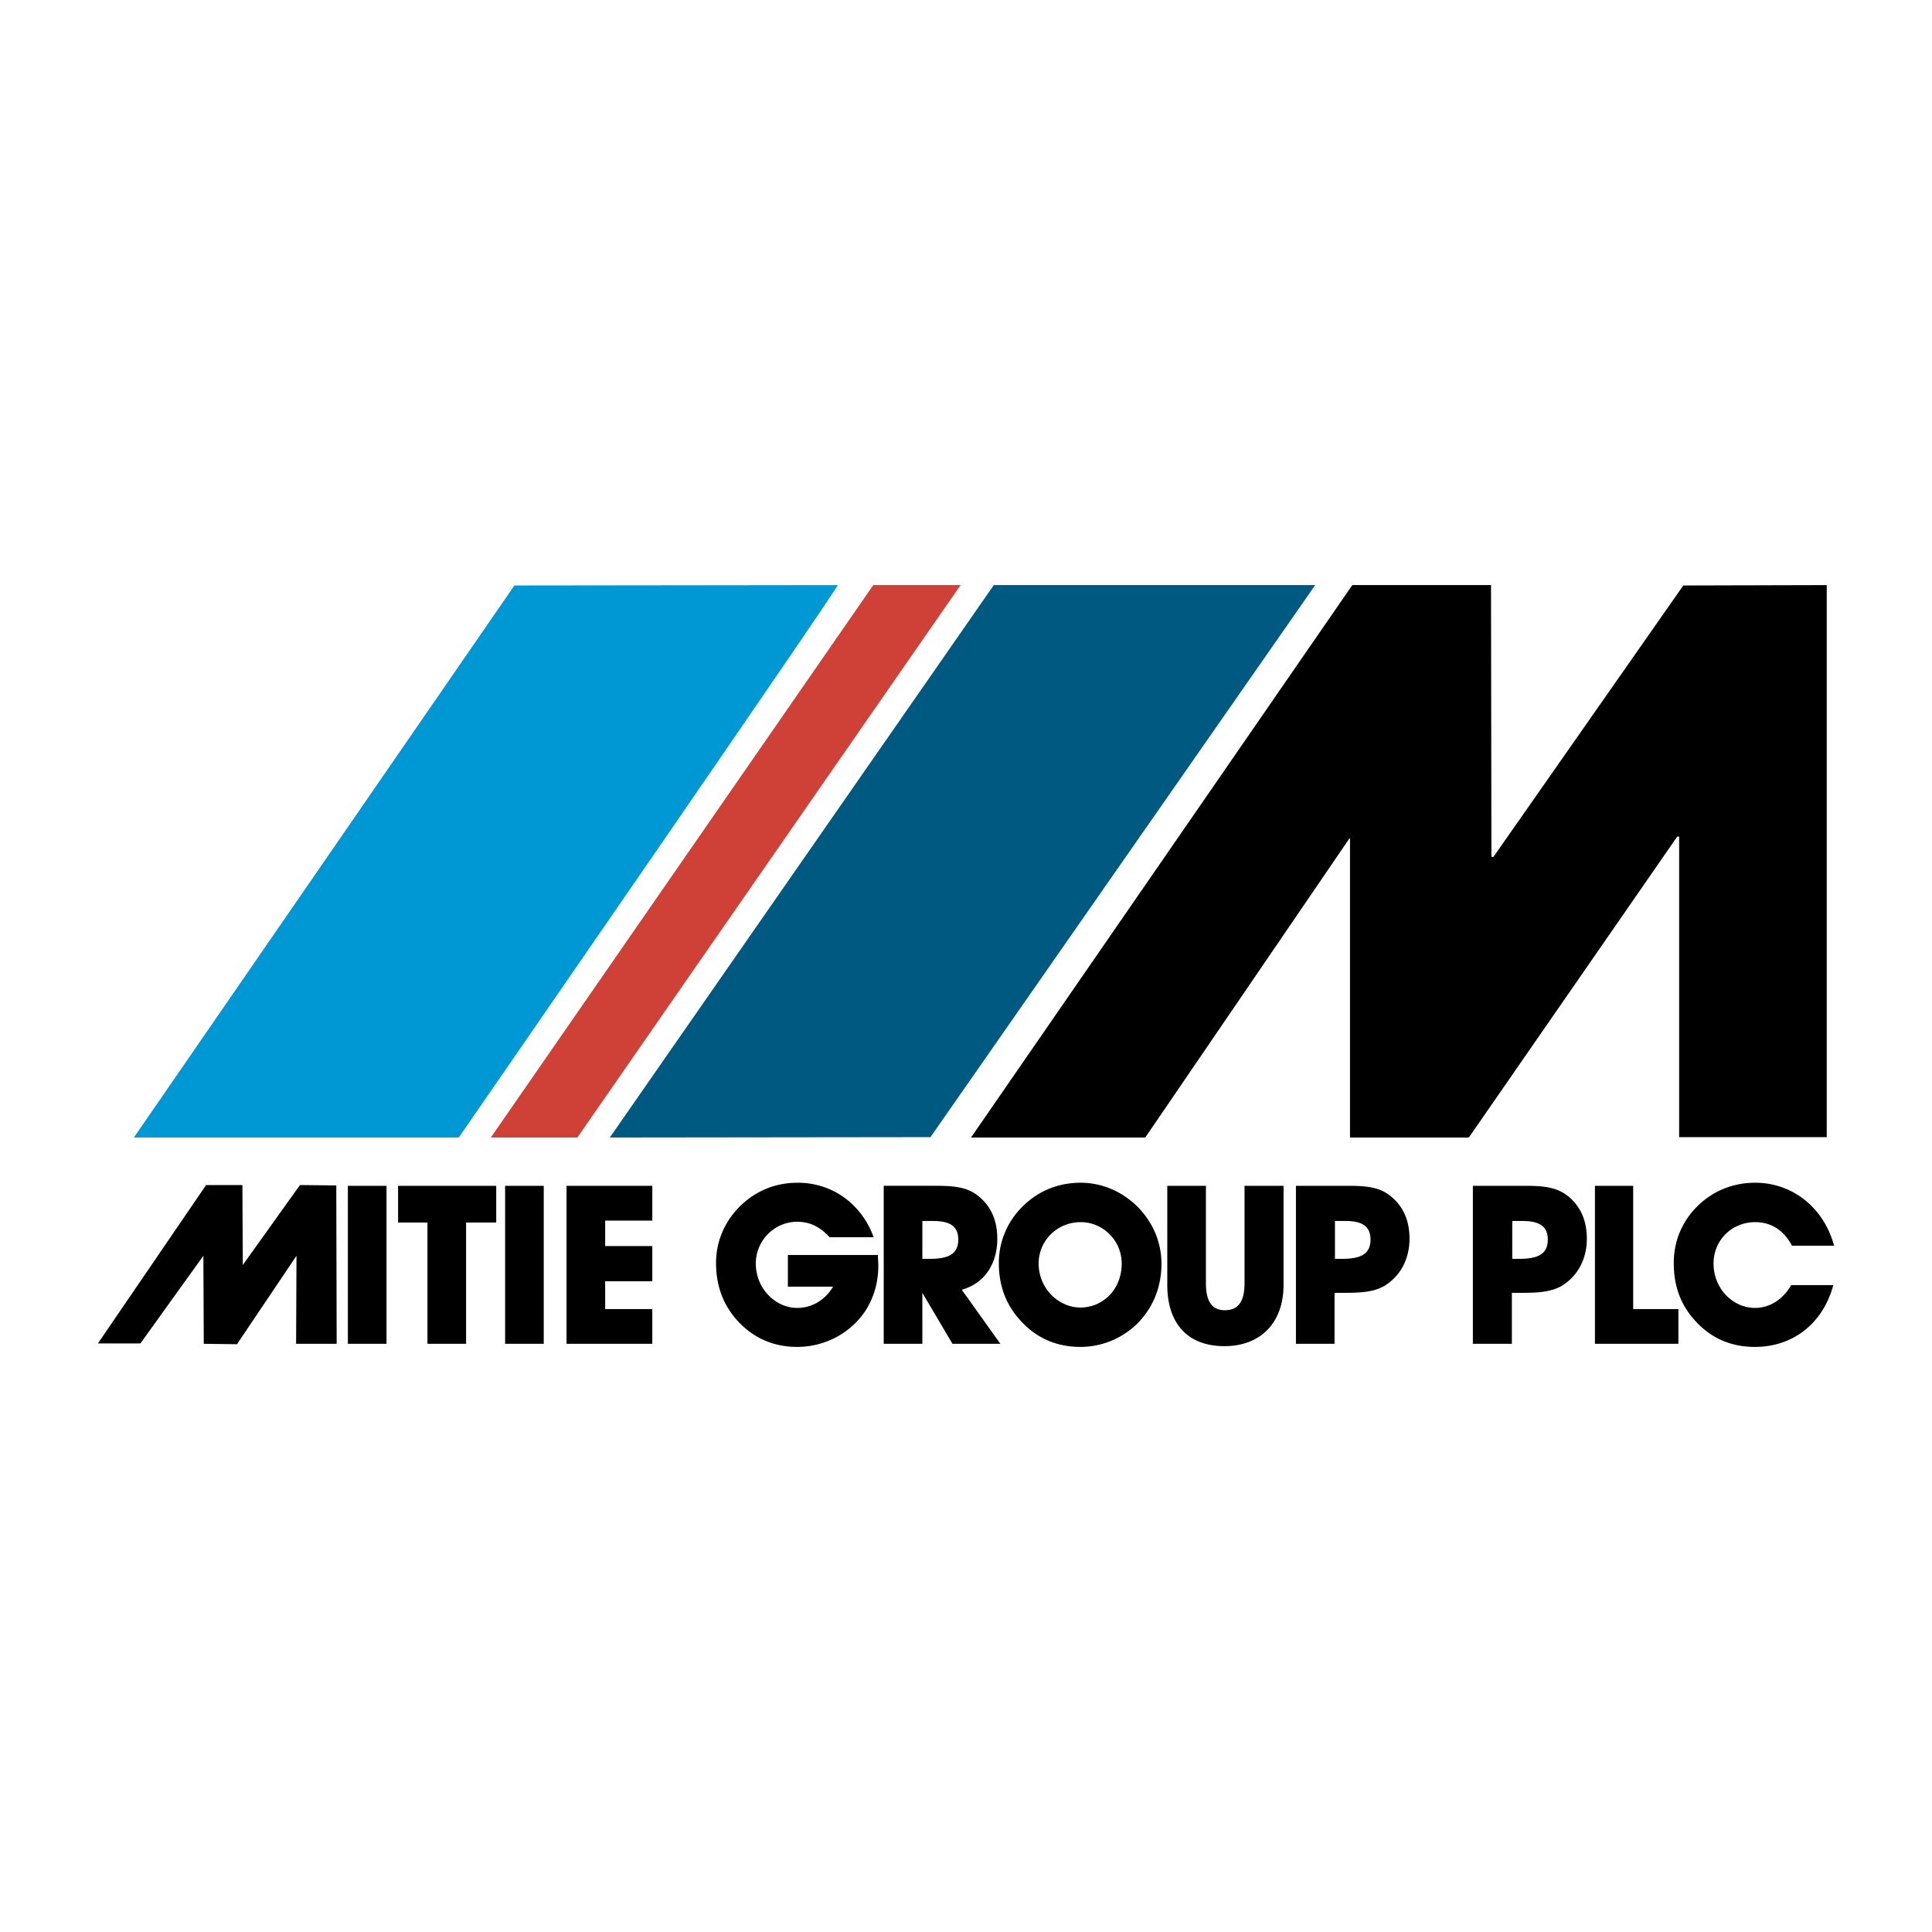 <svg xmlns="http://www.w3.org/2000/svg" width="2500" height="2500" viewBox="0 0 192.756 192.756"><g fill-rule="evenodd" clip-rule="evenodd"><path fill="#fff" d="M0 0h192.756v192.756H0V0z"/><path d="M83.582 58.374c.231.038-37.812 55.117-37.812 55.117H13.355l37.966-55.079 32.261-.038z" fill="#0097d5"/><path fill="#cf4037" d="M57.603 113.491h-8.634l38.158-55.117h8.711l-38.235 55.117z"/><path fill="#005981" d="M92.833 113.453l-31.993.038 38.312-55.117h32.069l-38.388 55.079z"/><path d="M148.799 85.432c.037.115.152.038.191.077l18.926-27.057.037-.039 14.301-.038v55.079h-14.725V83.466h-.191L146.6 113.414l-.115.077H134.69V83.696l-.037-.076-20.391 29.871H96.879l38.042-55.117h13.838l.04 27.058z"/><path d="M176.395 126.981c-.809 1.157-2.582.848-3.854.887l3.854-.887z" fill="#fff"/><path d="M9.77 134.035l10.792-15.803h3.623l.039 7.979 5.704-7.979 3.623.039.039 15.802h-4.047l.039-8.786-5.936 8.825-3.315-.039-.039-8.786-6.282 8.748H9.77zM34.708 118.31h3.854v15.763h-3.854V118.31zM42.648 134.073v-12.102h-2.93v-3.661h9.79v3.661h-3.006v12.102h-3.854zM50.395 118.31h3.855v15.763h-3.855V118.31zM56.524 134.073V118.31h8.556v3.468h-4.702v2.544h4.702v3.507h-4.702v2.775h4.702v3.469h-8.556zM87.628 126.25c0 1.772-.463 3.275-1.349 4.625-1.504 2.196-4.048 3.507-6.746 3.507-2.312 0-4.278-.848-5.859-2.505-1.464-1.58-2.235-3.508-2.235-5.858 0-2.158.849-4.163 2.428-5.705 1.542-1.503 3.469-2.312 5.743-2.312 3.354 0 6.322 2.043 7.554 5.435H82.77c-.963-1.04-1.966-1.541-3.238-1.541-2.274 0-4.125 1.888-4.125 4.162 0 2.506 1.966 4.433 4.125 4.433 1.465 0 2.775-.771 3.584-2.12h-4.509v-3.161h8.981c.002.346.04.692.04 1.04zM92.023 125.595v-3.777h1.079c1.696 0 2.505.539 2.505 1.85 0 1.426-.925 1.928-2.852 1.928h-.732v-.001zm0 8.478v-5.088l3.006 5.088h4.78l-3.854-5.396c2.235-.616 3.546-2.544 3.546-5.088 0-1.966-.732-3.431-2.119-4.433-1.042-.731-2.313-.848-3.97-.848h-5.243v15.764h3.854v.001zM103.625 126.057c0-2.274 1.85-4.124 4.199-4.124 2.236 0 4.088 1.85 4.088 4.124 0 2.582-1.852 4.395-4.125 4.395-2.158-.001-4.162-1.89-4.162-4.395zm-3.971-.038c0 2.351.771 4.278 2.273 5.858 1.543 1.657 3.547 2.505 5.859 2.505a8.106 8.106 0 0 0 5.82-2.467c1.465-1.541 2.273-3.546 2.273-5.82 0-2.158-.848-4.162-2.428-5.742-1.541-1.503-3.547-2.352-5.629-2.352-2.234 0-4.199.81-5.742 2.312-1.578 1.542-2.426 3.547-2.426 5.706zM120.314 118.31v9.713c0 1.773.578 2.698 1.889 2.698 1.348 0 1.965-.887 1.965-2.698v-9.713h3.893v9.867c0 3.854-2.352 6.129-5.896 6.129-3.584 0-5.705-2.159-5.705-6.129v-9.867h3.854zM133.188 125.595v-3.777h1.041c1.695 0 2.506.539 2.506 1.85 0 1.426-.926 1.928-2.854 1.928h-.693v-.001zm-.04 8.478v-5.088h1.119c1.617 0 2.889-.115 3.854-.693 1.58-.963 2.506-2.659 2.506-4.702 0-1.966-.732-3.431-2.121-4.433-1.041-.731-2.312-.848-3.971-.848h-5.24v15.764h3.853zM150.879 125.595v-3.777h1.002c1.734 0 2.543.539 2.543 1.85 0 1.426-.924 1.928-2.852 1.928h-.693v-.001zm-.039 8.478v-5.088h1.08c1.658 0 2.891-.115 3.893-.693 1.58-.963 2.506-2.659 2.506-4.702 0-1.966-.732-3.431-2.121-4.433-1.078-.731-2.312-.848-4.008-.848h-5.242v15.764h3.892zM159.127 134.073V118.31h3.816v12.294h4.51v3.469h-8.326zM175.084 134.382c-2.352 0-4.316-.848-5.857-2.505-1.504-1.58-2.236-3.508-2.236-5.858 0-2.158.811-4.163 2.389-5.705 1.543-1.503 3.508-2.312 5.744-2.312 3.662 0 6.822 2.429 7.863 6.283h-4.201c-.811-1.543-2.082-2.352-3.662-2.352-2.352 0-4.162 1.812-4.162 4.124 0 2.506 1.926 4.433 4.123 4.433 1.465 0 2.775-.81 3.623-2.274h4.201c-1.04 3.853-4.048 6.166-7.825 6.166z"/></g></svg>